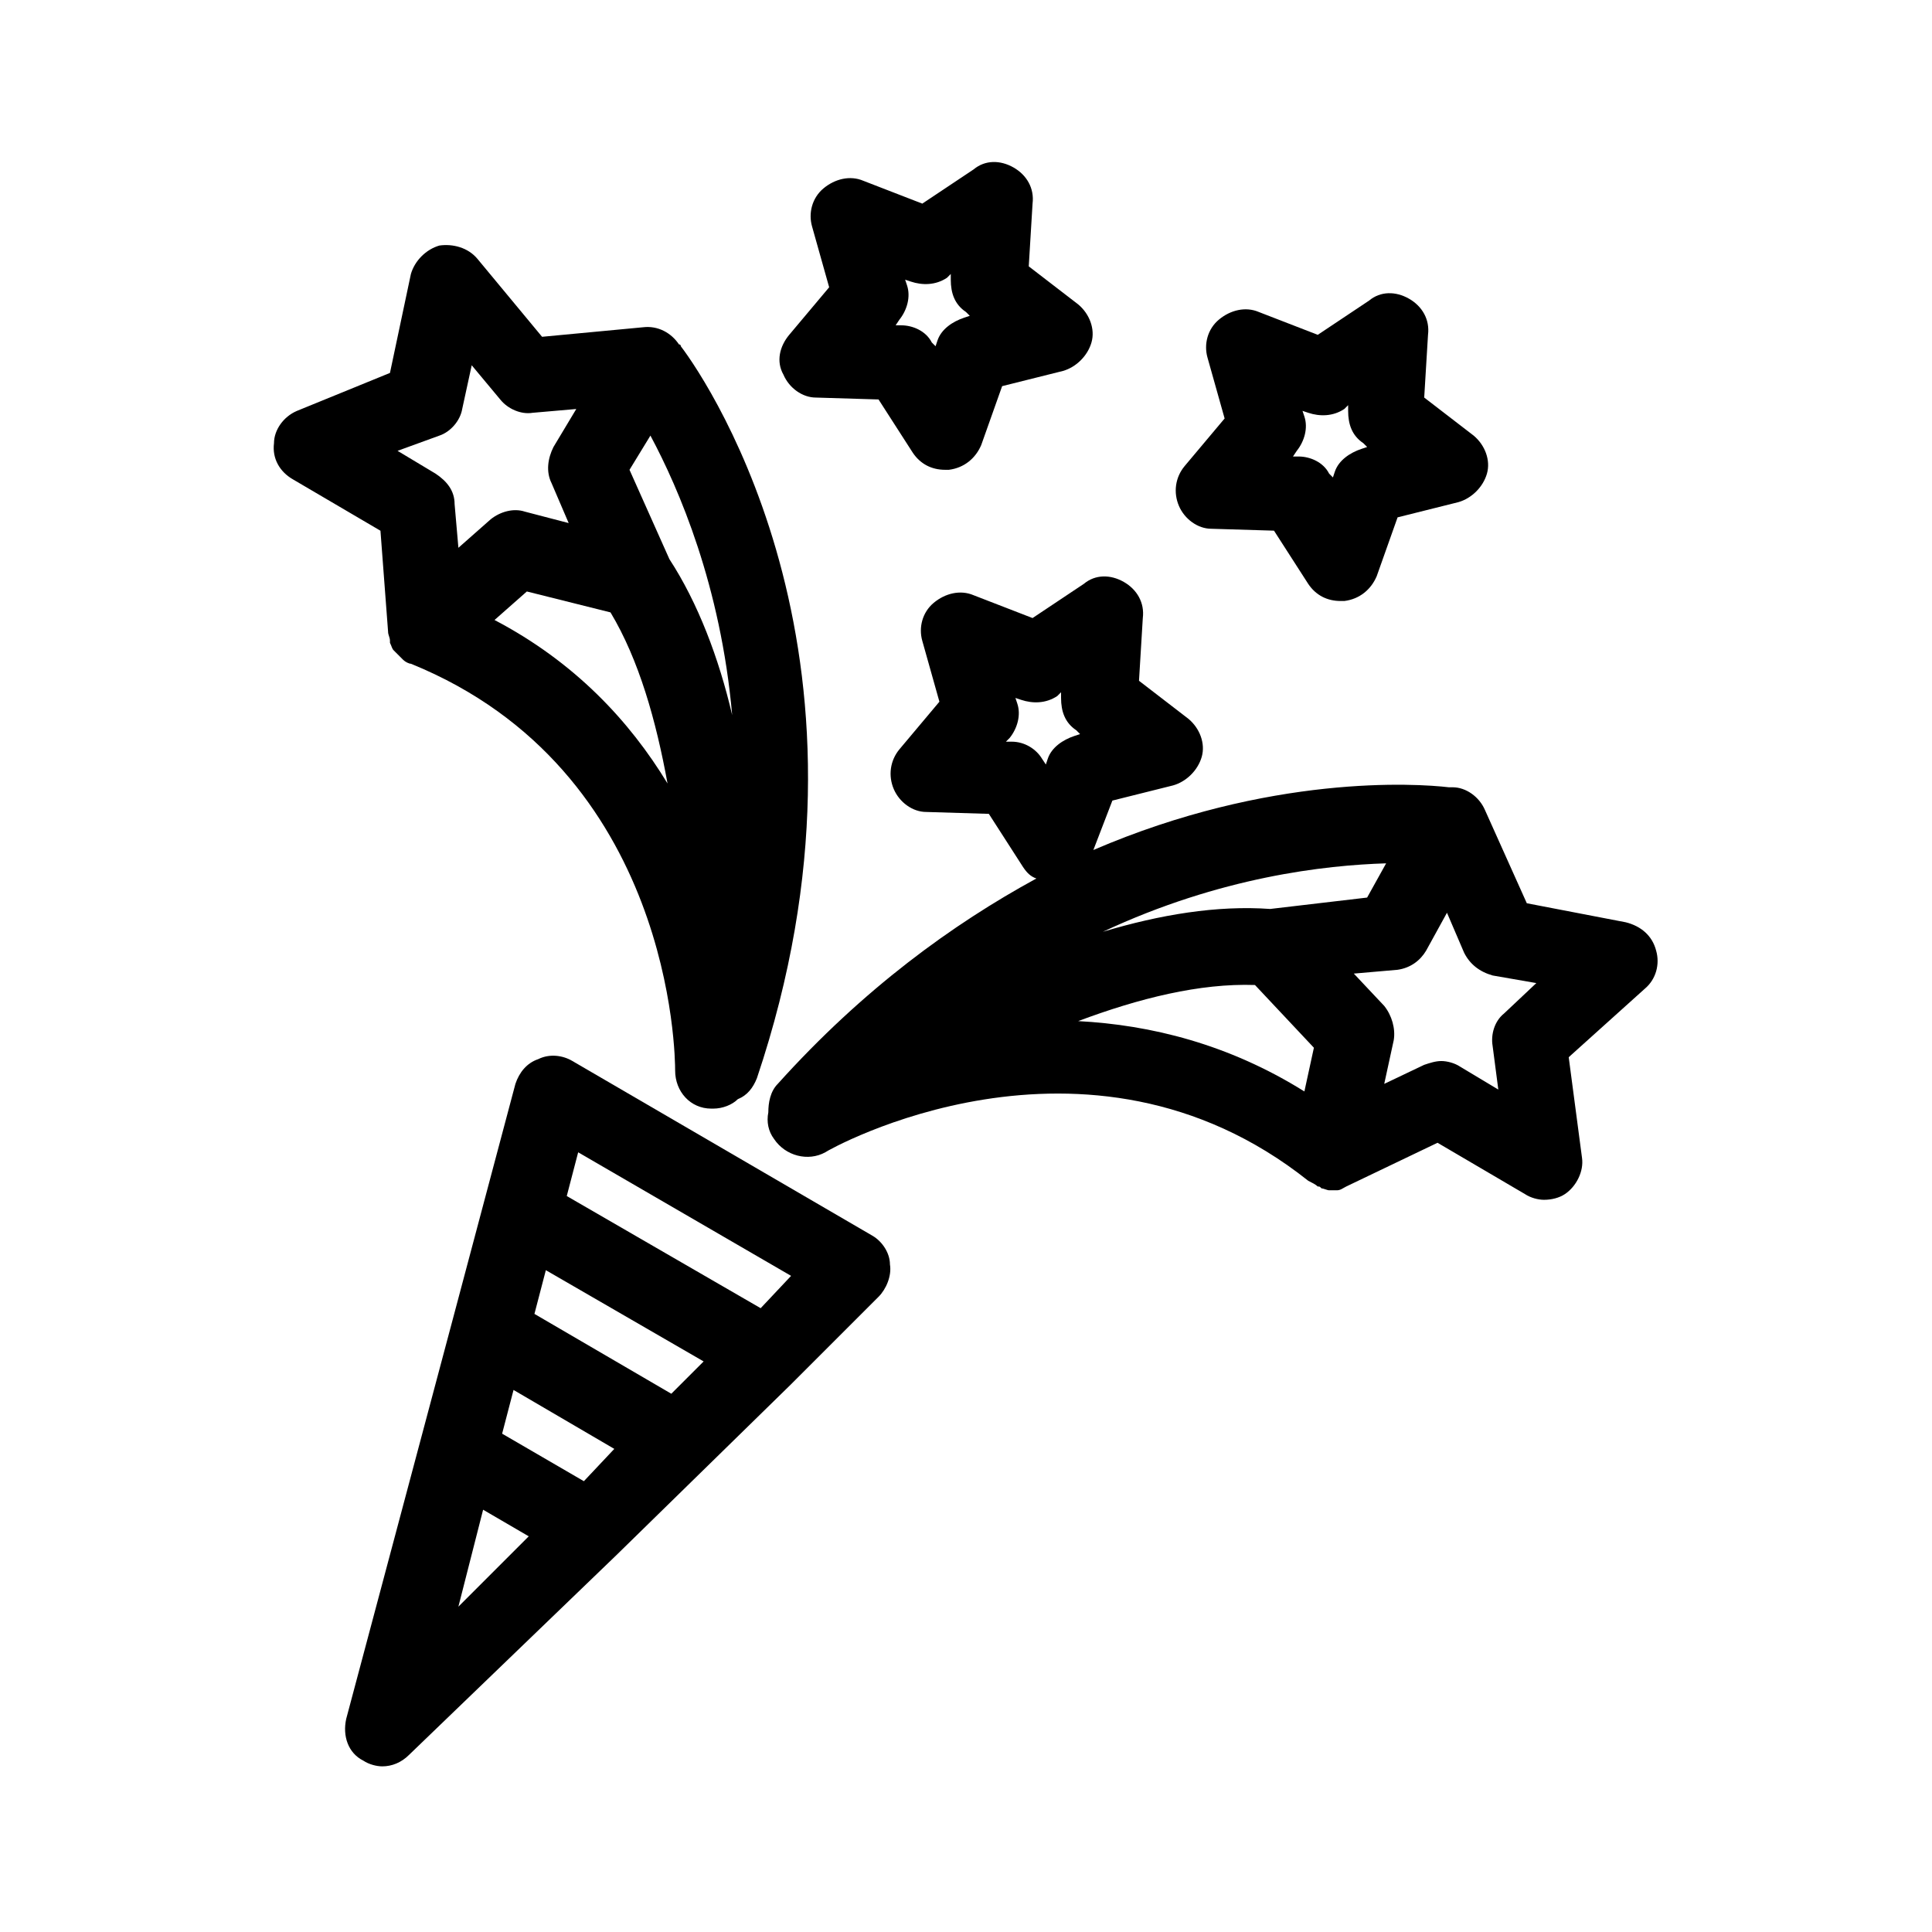 <?xml version="1.0" encoding="UTF-8"?>
<!-- Uploaded to: ICON Repo, www.svgrepo.com, Generator: ICON Repo Mixer Tools -->
<svg fill="#000000" width="800px" height="800px" version="1.1" viewBox="144 144 512 512" xmlns="http://www.w3.org/2000/svg">
 <g>
  <path d="m246.84 311.33v0c0 1.008 0.504 1.512 0.504 2.519v0.504c0.504 1.008 0.504 1.512 1.008 2.016l0.504 0.504c0.504 0.504 1.008 1.008 1.512 1.512 0 0 0.504 0.504 0.504 0.504 0.504 0.504 1.512 1.008 2.016 1.008 69.527 28.215 70.031 104.29 70.031 107.82 0 5.543 4.031 10.078 9.574 10.078h0.504c2.519 0 5.039-1.008 6.551-2.519 2.519-1.008 4.031-3.023 5.039-5.543 36.777-109.33-12.09-183.39-20.152-193.96 0 0 0-0.504-0.504-0.504-2.016-3.023-5.543-5.039-9.574-4.535l-26.703 2.519-17.129-20.656c-2.519-3.023-6.551-4.031-10.078-3.527-3.527 1.008-6.551 4.031-7.559 7.559l-5.543 26.199-24.688 10.078c-3.527 1.512-6.047 5.039-6.047 8.566-0.504 4.031 1.512 7.559 5.039 9.574l23.176 13.602zm28.215-3.023 8.566-7.559 22.168 5.543c7.559 12.594 12.09 28.719 15.113 45.344-10.078-16.625-24.688-32.242-45.848-43.328zm46.348-16.121-10.578-23.68 5.543-9.07c7.559 14.105 18.641 39.801 21.664 74.059-3.527-15.109-9.07-29.723-16.629-41.309zm-60.961-32.746c3.023-1.008 5.543-4.031 6.047-7.055l2.519-11.586 7.559 9.07c2.016 2.519 5.543 4.031 8.566 3.527l11.586-1.008-6.047 10.078c-1.512 3.023-2.016 6.551-0.504 9.574l4.535 10.578-11.586-3.023c-3.023-1.008-6.551 0-9.07 2.016l-8.566 7.559-1.008-11.586c0-3.527-2.016-6.047-5.039-8.062l-10.078-6.047z"/>
  <path d="m574.82 388.41-26.199-5.039-11.082-24.688c-1.512-3.527-5.039-6.047-8.566-6.047h-1.008c-8.566-1.008-47.359-3.527-94.211 16.625l5.039-13.098 16.121-4.031c3.527-1.008 6.551-4.031 7.559-7.559 1.008-3.527-0.504-7.559-3.527-10.078l-13.098-10.078 1.008-16.625c0.504-4.031-1.512-7.559-5.039-9.574s-7.559-2.016-10.578 0.504l-13.602 9.07-15.617-6.047c-3.527-1.512-7.559-0.504-10.578 2.016-3.023 2.519-4.031 6.551-3.023 10.078l4.535 16.121-10.578 12.594c-2.519 3.023-3.023 7.055-1.512 10.578 1.512 3.527 5.039 6.047 8.566 6.047l16.625 0.504 9.07 14.105c1.008 1.512 2.016 2.519 3.527 3.023-22.168 12.09-45.848 29.223-68.52 54.41-2.016 2.016-2.519 5.039-2.519 7.559-0.504 2.519 0 5.039 1.512 7.055 3.023 4.535 9.07 6.047 13.602 3.527 0.504-0.504 69.023-39.297 127.97 7.559 1.008 0.504 2.016 1.008 2.519 1.512 0.504 0 0.504 0 1.008 0.504 0.504 0 1.512 0.504 2.016 0.504h0.504 1.008 0.504c1.008 0 1.512-0.504 2.519-1.008l24.184-11.586 23.176 13.602c1.512 1.008 3.527 1.512 5.039 1.512 2.016 0 4.031-0.504 5.543-1.512 3.023-2.016 5.039-6.047 4.535-9.574l-3.527-26.703 20.152-18.137c3.023-2.519 4.031-6.551 3.023-10.078-1.023-4.019-4.047-6.539-8.078-7.547zm-162.73-47.859h-1.512l1.008-1.008c2.016-2.519 3.023-6.047 2.016-9.07l-0.504-1.512 1.512 0.504c3.023 1.008 6.551 1.008 9.574-1.008l1.008-1.008v1.512c0 3.527 1.008 6.551 4.031 8.566l1.008 1.008-1.512 0.504c-3.023 1.008-6.047 3.023-7.055 6.047l-0.504 1.512-1.008-1.516c-1.512-2.519-4.535-4.531-8.062-4.531zm68.52 44.332c-14.105-1.008-29.223 1.512-44.336 6.047 31.234-14.609 58.945-17.633 75.066-18.137l-5.039 9.07zm-4.031 20.152 15.617 16.625-2.519 11.586c-20.152-12.594-40.809-17.633-59.953-18.641 16.121-6.043 32.246-10.074 46.855-9.57zm66 7.559c-2.519 2.016-3.527 5.543-3.023 8.566l1.512 11.586-10.078-6.047c-1.512-1.008-3.527-1.512-5.039-1.512s-3.023 0.504-4.535 1.008l-10.578 5.039 2.519-11.586c0.504-3.023-0.504-6.551-2.519-9.07l-8.062-8.566 11.586-1.008c3.527-0.504 6.047-2.519 7.559-5.039l5.543-10.078 4.535 10.578c1.512 3.023 4.031 5.039 7.559 6.047l11.586 2.016z"/>
  <path d="m351.63 243.31c1.512 3.527 5.039 6.047 8.566 6.047l16.625 0.504 9.07 14.105c2.016 3.023 5.039 4.535 8.566 4.535h1.008c4.031-0.504 7.055-3.023 8.566-6.551l5.543-15.617 16.121-4.031c3.527-1.008 6.551-4.031 7.559-7.559 1.008-3.527-0.504-7.559-3.527-10.078l-13.098-10.078 1.008-16.625c0.504-4.031-1.512-7.559-5.039-9.574-3.527-2.016-7.559-2.016-10.578 0.504l-13.602 9.07-15.617-6.047c-3.527-1.512-7.559-0.504-10.578 2.016-3.023 2.519-4.031 6.551-3.023 10.078l4.535 16.121-10.578 12.594c-2.535 3.031-3.543 7.059-1.527 10.586zm30.73-14.609c2.016-2.519 3.023-6.047 2.016-9.07l-0.504-1.512 1.512 0.504c3.023 1.008 6.551 1.008 9.574-1.008l1.008-1.008v1.512c0 3.527 1.008 6.551 4.031 8.566l1.008 1.008-1.512 0.504c-3.023 1.008-6.047 3.023-7.055 6.047l-0.504 1.512-1.008-1.008c-1.512-3.023-5.039-4.535-8.062-4.535h-1.512z"/>
  <path d="m456.43 278.08c1.512 3.527 5.039 6.047 8.566 6.047l16.625 0.504 9.07 14.105c2.016 3.023 5.039 4.535 8.566 4.535h1.008c4.031-0.504 7.055-3.023 8.566-6.551l5.543-15.617 16.121-4.031c3.527-1.008 6.551-4.031 7.559-7.559 1.008-3.527-0.504-7.559-3.527-10.078l-13.098-10.078 1.008-16.625c0.504-4.031-1.512-7.559-5.039-9.574-3.527-2.016-7.559-2.016-10.578 0.504l-13.602 9.07-15.617-6.047c-3.527-1.512-7.559-0.504-10.578 2.016-3.023 2.519-4.031 6.551-3.023 10.078l4.535 16.121-10.578 12.594c-2.535 3.027-3.039 7.059-1.527 10.586zm31.234-14.613c2.016-2.519 3.023-6.047 2.016-9.07l-0.504-1.512 1.512 0.504c3.023 1.008 6.551 1.008 9.574-1.008l1.008-1.008v1.512c0 3.527 1.008 6.551 4.031 8.566l1.008 1.008-1.512 0.504c-3.023 1.008-6.047 3.023-7.055 6.047l-0.504 1.512-1.008-1.008c-1.512-3.023-5.039-4.535-8.062-4.535h-1.512z"/>
  <path d="m375.31 471.54-79.602-46.352c-2.519-1.512-6.047-2.016-9.07-0.504-3.023 1.008-5.039 3.527-6.047 6.551l-16.625 62.473-28.215 105.8c-1.008 4.535 0.504 9.07 4.535 11.082 1.512 1.008 3.527 1.512 5.039 1.512 2.519 0 5.039-1.008 7.055-3.023l54.914-52.898 46.352-45.344 23.176-23.176c2.016-2.016 3.527-5.543 3.023-8.566 0-3.019-2.016-6.043-4.535-7.555zm-78.09-22.168 56.426 32.746-8.062 8.566-51.387-29.723zm24.684 63.984-36.273-21.16 3.023-11.586 41.816 24.184zm-23.172 23.176-21.664-12.594 3.023-11.586 26.703 15.617zm-26.703 7.559 12.09 7.051-18.641 18.641z"/>
 </g>
</svg>